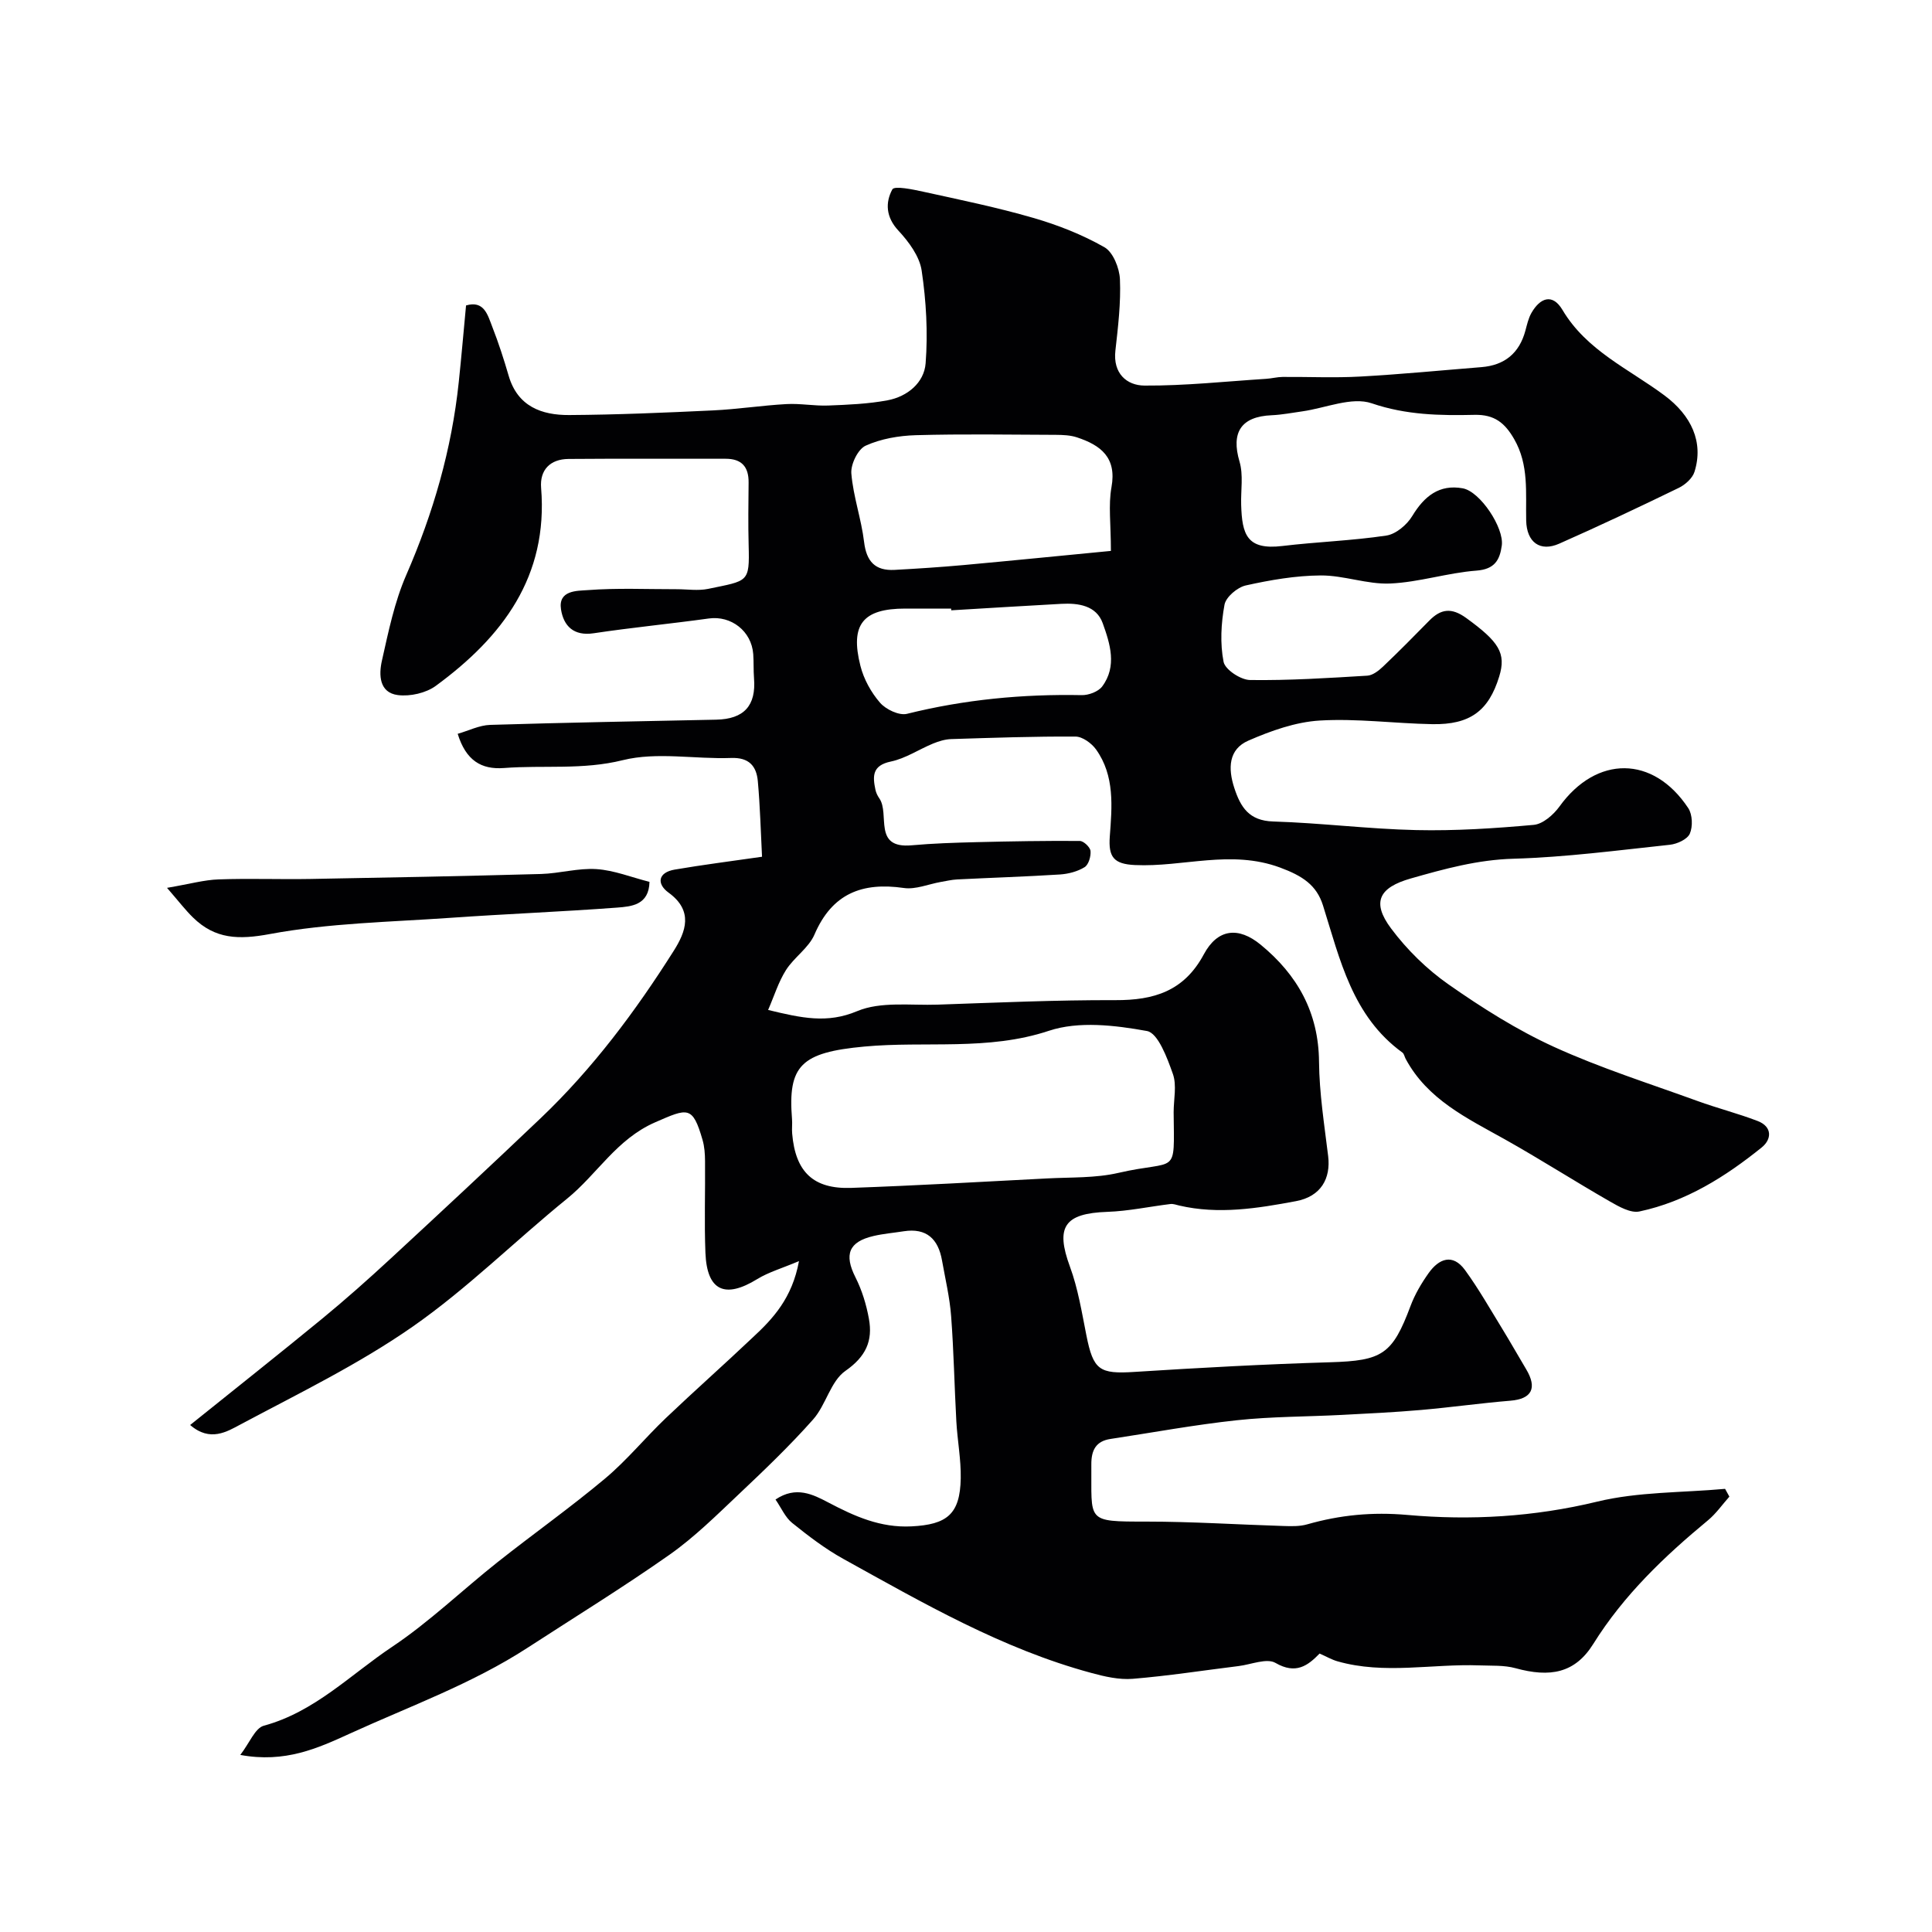 <svg enable-background="new 0 0 400 400" viewBox="0 0 400 400" xmlns="http://www.w3.org/2000/svg"><path d="m165.42 261.1c-3.58 1.51-6.31 2.29-8.64 3.72-6.71 4.13-10.42 2.43-10.73-5.45-.25-6.32-.02-12.66-.08-19-.01-1.46-.11-2.98-.52-4.38-2.06-7.12-3.04-6.58-9.8-3.63-8 3.49-12.01 10.75-18.24 15.81-10.77 8.74-20.69 18.64-32.02 26.53-11.14 7.76-23.52 13.78-35.56 20.2-2.8 1.49-6.33 3.72-10.46.13 9.33-7.5 18.39-14.67 27.32-22 4.83-3.97 9.51-8.13 14.11-12.38 10.46-9.67 20.88-19.37 31.19-29.19 10.76-10.26 19.6-22.11 27.51-34.62 2.49-3.94 4.12-8.25-1.08-12.03-2.52-1.83-2.19-4.18 1.27-4.77 5.76-.99 11.57-1.72 18.08-2.66-.27-5.26-.4-10.46-.87-15.64-.28-3.13-1.82-4.95-5.53-4.81-7.49.27-15.34-1.3-22.41.45-8.32 2.07-16.43 1-24.6 1.63-4.74.36-7.9-1.58-9.6-7.08 2.27-.65 4.48-1.78 6.72-1.85 15.6-.48 31.2-.75 46.8-1.08 5.76-.12 8.29-2.9 7.83-8.58-.13-1.66-.04-3.33-.16-4.99-.35-4.78-4.59-8.02-9.19-7.38-7.94 1.1-15.92 1.87-23.85 3.06-4.15.62-6.22-1.52-6.76-4.94-.63-4.02 3.39-3.83 5.48-3.99 6.13-.47 12.32-.18 18.49-.19 2.17 0 4.41.36 6.49-.07 8.29-1.73 8.6-1.23 8.39-9.02-.12-4.33-.05-8.67-.01-13 .03-3.26-1.44-4.93-4.78-4.92-10.83.02-21.67-.05-32.5.04-3.78.03-5.98 2.25-5.68 5.98 1.5 18.36-8 30.88-21.79 40.99-2.04 1.5-5.33 2.24-7.86 1.92-3.91-.5-3.96-4.24-3.31-7.12 1.35-6 2.6-12.15 5.04-17.74 5.59-12.83 9.41-26.04 10.87-39.93.55-5.23 1-10.48 1.51-15.88 3.75-1.1 4.48 1.98 5.43 4.42 1.3 3.32 2.4 6.73 3.4 10.16 1.86 6.34 6.82 8.14 12.51 8.11 9.94-.06 19.87-.49 29.8-.96 5.08-.24 10.12-1.03 15.2-1.31 2.87-.16 5.77.41 8.64.3 4.1-.16 8.25-.33 12.28-1.08 4.12-.77 7.58-3.64 7.89-7.66.49-6.36.12-12.89-.82-19.2-.44-2.96-2.67-5.97-4.82-8.28-2.61-2.8-2.72-5.82-1.25-8.53.43-.79 4.26.01 6.44.49 7.61 1.67 15.26 3.24 22.73 5.41 5.09 1.47 10.14 3.46 14.73 6.07 1.8 1.02 3.12 4.32 3.22 6.64.21 4.91-.39 9.87-.94 14.78-.53 4.69 2.33 7.21 6.03 7.23 8.39.05 16.79-.86 25.19-1.4 1.14-.07 2.27-.38 3.41-.39 5.36-.04 10.74.22 16.09-.08 8.37-.46 16.72-1.28 25.08-1.95 4.78-.39 7.82-2.88 9.08-7.53.34-1.25.62-2.57 1.25-3.68 1.79-3.13 4.35-4.14 6.43-.64 5 8.43 13.75 12.22 21.11 17.7 5.56 4.14 8.17 9.66 6.22 15.84-.42 1.33-1.92 2.66-3.25 3.31-8.19 3.98-16.43 7.87-24.75 11.55-3.98 1.76-6.74-.3-6.84-4.78-.13-5.73.61-11.51-2.5-16.89-1.91-3.31-4.05-5.09-8.18-5-7.15.16-14.16.05-21.3-2.39-4.13-1.41-9.55.99-14.39 1.67-2.1.29-4.21.71-6.32.8-6.37.27-8.44 3.58-6.66 9.6.82 2.77.25 5.95.34 8.94.18 6.15 1.17 9.42 8.54 8.53 7.16-.86 14.41-1.09 21.53-2.16 1.98-.3 4.26-2.23 5.35-4.04 2.48-4.1 5.6-6.62 10.45-5.74 3.63.66 8.59 8.2 8.09 11.84-.41 2.97-1.44 4.91-5.23 5.2-5.99.45-11.89 2.41-17.87 2.67-4.76.21-9.59-1.7-14.39-1.67-5.19.03-10.43.94-15.52 2.07-1.74.39-4.11 2.4-4.4 3.99-.71 3.86-.94 8.02-.19 11.83.32 1.61 3.55 3.74 5.48 3.76 8.09.11 16.19-.41 24.28-.9 1.13-.07 2.35-1.03 3.25-1.88 3.26-3.1 6.42-6.3 9.57-9.51 2.41-2.46 4.61-2.75 7.64-.56 6.78 4.92 8.34 7.28 6.84 12.14-2.18 7.1-6.03 9.99-13.86 9.85-7.77-.14-15.57-1.21-23.29-.75-5 .3-10.1 2.12-14.76 4.15-4.16 1.8-4.25 5.78-2.93 9.81 1.3 3.98 3.05 6.79 8.05 6.94 9.88.3 19.73 1.56 29.61 1.78 8.11.18 16.25-.35 24.33-1.08 1.9-.17 4.09-2.09 5.33-3.8 7.66-10.62 19.42-10.63 26.67.34.87 1.32.96 3.81.32 5.28-.51 1.17-2.63 2.14-4.13 2.3-10.78 1.15-21.57 2.58-32.38 2.89-7.44.21-14.29 2.1-21.27 4.09-6.55 1.87-8.16 4.88-4.07 10.35 3.28 4.39 7.4 8.44 11.89 11.58 6.93 4.85 14.2 9.45 21.87 12.95 9.59 4.37 19.72 7.57 29.65 11.18 4.12 1.5 8.39 2.58 12.48 4.15 3.05 1.17 2.95 3.77.85 5.47-7.54 6.08-15.71 11.22-25.32 13.26-1.82.39-4.25-1-6.12-2.07-7.32-4.2-14.43-8.76-21.78-12.88-7.83-4.38-16-8.24-20.51-16.66-.23-.43-.32-1.04-.67-1.29-10.37-7.53-12.91-19.23-16.44-30.46-1.33-4.23-4.27-6.13-8.88-7.84-10.23-3.78-20.06-.06-30.03-.52-4.42-.2-5.54-1.66-5.23-5.91.46-6.16 1.06-12.57-2.85-18.03-.92-1.28-2.8-2.65-4.24-2.66-8.58-.05-17.17.25-25.75.52-1.26.04-2.56.44-3.74.92-2.94 1.21-5.72 3.1-8.76 3.73-3.87.81-3.77 3.04-3.18 5.84.13.63.44 1.26.81 1.79 2.23 3.23-1.43 10.44 6.69 9.71 4.44-.4 8.92-.54 13.38-.65 7.15-.18 14.3-.3 21.44-.25.79.01 2.13 1.29 2.21 2.07.11 1.11-.4 2.85-1.23 3.36-1.46.9-3.34 1.39-5.08 1.51-7.11.45-14.23.67-21.34 1.03-1.13.06-2.24.33-3.36.52-2.55.45-5.2 1.6-7.63 1.25-8.64-1.25-14.86 1.14-18.51 9.63-1.19 2.78-4.22 4.71-5.9 7.36-1.56 2.46-2.43 5.34-3.7 8.26 6.92 1.67 12.22 2.86 18.43.25 4.88-2.05 11.05-1.16 16.66-1.35 12.26-.42 24.54-.97 36.8-.93 7.98.03 14.21-1.84 18.31-9.47 2.86-5.34 7.18-5.79 11.78-2.01 7.6 6.24 11.99 14.02 12.08 24.23.06 6.52 1.1 13.04 1.89 19.54.56 4.62-1.47 8.36-6.68 9.33-7.95 1.49-16.03 2.8-24.17.9-.59-.14-1.22-.38-1.8-.31-4.36.53-8.69 1.47-13.06 1.62-8.93.31-10.78 3.12-7.75 11.35 1.67 4.53 2.45 9.42 3.4 14.19 1.44 7.26 2.71 8.06 9.95 7.6 13.51-.86 27.03-1.6 40.56-2 10.74-.32 12.85-1.61 16.6-11.64.9-2.41 2.26-4.72 3.76-6.83 2.13-2.99 4.97-4.1 7.51-.64 2.83 3.88 5.21 8.09 7.73 12.19 1.69 2.75 3.27 5.57 4.93 8.34 2.37 3.95 1.17 6.18-3.25 6.54-6.18.51-12.33 1.38-18.51 1.92-5.44.47-10.9.74-16.36 1.02-7.27.38-14.57.33-21.79 1.11-8.75.94-17.43 2.55-26.14 3.87-3.05.46-3.98 2.38-3.96 5.28.11 11.87-1.32 11.83 11.45 11.83 9.43 0 18.86.62 28.3.91 1.65.05 3.38.11 4.94-.34 6.81-1.94 13.45-2.59 20.73-1.95 13.1 1.17 26.24.41 39.3-2.75 8.54-2.07 17.64-1.84 26.49-2.65.3.54.6 1.08.89 1.61-1.47 1.65-2.75 3.51-4.43 4.9-9.05 7.49-17.43 15.47-23.75 25.6-3.79 6.08-8.95 6.99-16.11 5.02-2.36-.65-4.97-.48-7.47-.58-9.79-.36-19.65 1.93-29.37-.84-1.2-.34-2.32-1-3.71-1.61-2.43 2.5-4.91 4.38-9.13 1.94-1.81-1.05-5.05.33-7.63.65-7.31.9-14.59 2.04-21.92 2.64-2.82.23-5.82-.46-8.6-1.22-18.43-4.98-34.81-14.47-51.33-23.61-3.76-2.08-7.24-4.75-10.6-7.45-1.42-1.14-2.22-3.07-3.44-4.84 4.25-2.87 7.76-1.05 10.95.62 5.43 2.86 10.77 5.26 17.19 4.94 7.36-.37 10.07-2.5 10.21-9.94.07-3.92-.69-7.86-.91-11.8-.4-7.26-.53-14.54-1.08-21.79-.29-3.87-1.21-7.71-1.89-11.55-.78-4.41-3.19-6.75-7.91-6.02-2.09.33-4.21.5-6.26.98-5.17 1.2-6.12 3.85-3.75 8.55 1.35 2.67 2.26 5.65 2.79 8.6.83 4.56-.62 7.82-4.87 10.78-3.07 2.14-4.02 7.06-6.69 10.06-4.83 5.45-10.13 10.51-15.43 15.52-4.59 4.34-9.14 8.85-14.28 12.47-9.57 6.73-19.55 12.87-29.37 19.25-11.51 7.48-24.41 12.12-36.8 17.78-6.7 3.06-13.44 6.14-22.71 4.43 1.93-2.5 3.05-5.55 4.87-6.05 10.51-2.85 17.94-10.57 26.53-16.31 7.74-5.17 14.53-11.74 21.85-17.54 7.37-5.84 15.07-11.29 22.28-17.33 4.51-3.78 8.28-8.42 12.55-12.49 5.92-5.64 12.05-11.06 17.98-16.68 4.25-3.93 8.2-8.18 9.61-15.84zm77.57-30.83c0-2.66.68-5.57-.16-7.93-1.17-3.31-3.07-8.47-5.37-8.88-6.61-1.2-14.13-2.09-20.28-.05-12.66 4.21-25.53 2.09-38.23 3.27-13.09 1.21-15.87 3.91-14.97 15.03.08.99-.06 2 .03 2.99.67 7.91 4.36 11.52 12.23 11.24 13.53-.48 27.05-1.26 40.57-1.96 4.93-.26 10-.05 14.75-1.15 12.34-2.84 11.56.94 11.43-12.56zm-12.99-116.21c0-5.58-.55-9.5.12-13.19 1.12-6.18-2.25-8.7-7.15-10.32-1.36-.45-2.9-.51-4.36-.52-9.66-.04-19.32-.2-28.97.07-3.52.1-7.25.74-10.41 2.17-1.6.72-3.12 3.85-2.97 5.75.39 4.77 2.07 9.42 2.64 14.19.49 4.05 2.3 5.99 6.3 5.78 4.77-.26 9.53-.57 14.29-1 10.07-.92 20.13-1.93 30.51-2.93zm-33.06 12.3c-.01-.12-.02-.24-.02-.36-3.17 0-6.33 0-9.5 0-8.74 0-11.46 3.26-9.28 11.86.69 2.74 2.21 5.5 4.07 7.64 1.21 1.39 3.95 2.69 5.57 2.29 11.91-2.96 23.95-4.11 36.18-3.87 1.43.03 3.43-.72 4.24-1.8 3.12-4.19 1.62-8.88.11-13.08-1.31-3.66-5.01-4.22-8.6-4.02-7.59.42-15.18.88-22.77 1.34z" fill="#010103"/><path d="m34.58 183.82c4.7-.8 7.68-1.65 10.68-1.75 6.32-.23 12.65.02 18.98-.09 15.92-.28 31.84-.59 47.76-1.03 3.84-.11 7.71-1.26 11.5-1.01 3.64.24 7.21 1.69 10.97 2.64-.11 4.81-3.74 5.1-6.71 5.33-11.51.86-23.05 1.31-34.57 2.12-12.47.87-25.08 1.08-37.3 3.35-6.49 1.21-11.34 1.07-15.93-3.42-1.57-1.53-2.91-3.29-5.38-6.14z" fill="#010103"/></svg>